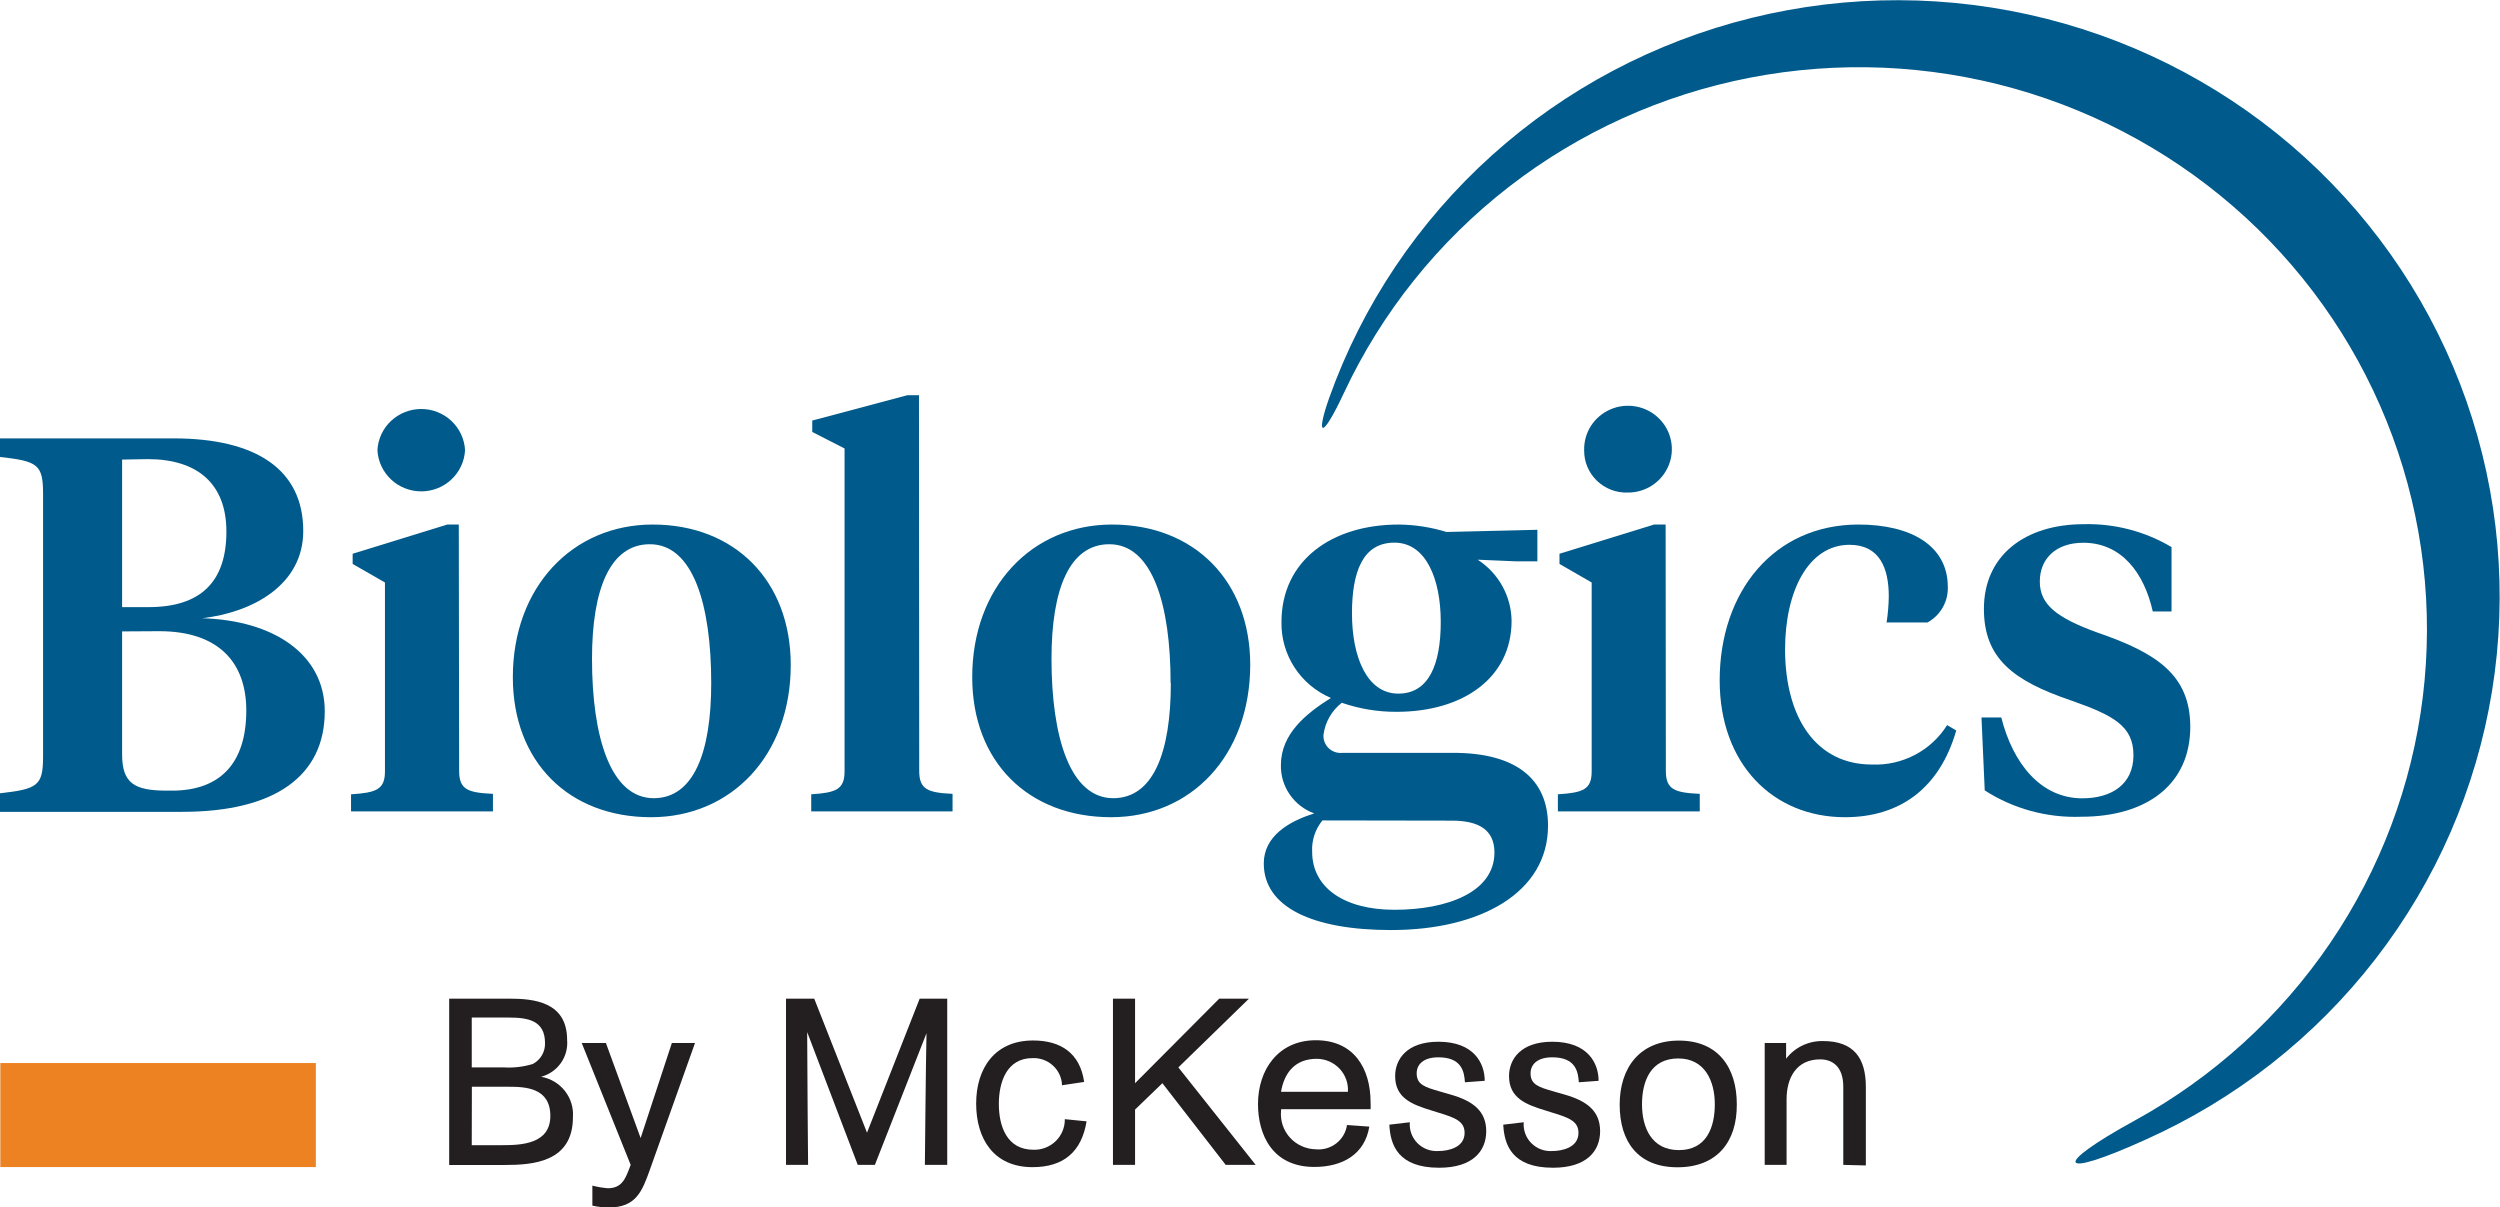 <svg width="147" height="71" viewBox="0 0 147 71" fill="none" xmlns="http://www.w3.org/2000/svg">
<path d="M29.944 58.721C31.36 58.721 33.347 58.89 33.347 61.146C33.39 61.628 33.26 62.109 32.98 62.506C32.7 62.902 32.288 63.189 31.816 63.315C32.371 63.41 32.869 63.707 33.215 64.146C33.561 64.586 33.73 65.137 33.688 65.693C33.688 68.326 31.353 68.501 29.686 68.501H26.412V58.721H29.944ZM27.739 62.763H29.625C30.202 62.798 30.78 62.73 31.333 62.561C31.556 62.441 31.741 62.263 31.868 62.045C31.994 61.827 32.056 61.579 32.047 61.328C32.047 59.981 31.006 59.833 29.917 59.833H27.739V62.763ZM27.739 67.336H29.536C30.639 67.336 32.36 67.275 32.36 65.618C32.36 63.962 30.904 63.901 29.91 63.901H27.746L27.739 67.336Z" fill="#231F20"/>
<path d="M38.206 68.798C37.757 70.044 37.403 71 35.797 71C35.472 70.999 35.148 70.962 34.831 70.892V69.714C35.13 69.793 35.435 69.844 35.743 69.869C36.566 69.869 36.777 69.296 37.015 68.677L37.084 68.495L34.205 61.328H35.627L37.669 66.918L39.506 61.328H40.867L38.206 68.798Z" fill="#231F20"/>
<path d="M55.697 68.495H54.383C54.383 68.495 54.438 62.433 54.478 60.755L51.443 68.495H50.436L47.462 60.688C47.462 62.513 47.516 68.495 47.516 68.495H46.217V58.721H47.877L50.98 66.602L54.077 58.721H55.697V68.495Z" fill="#231F20"/>
<path d="M63.891 65.935C63.598 67.734 62.529 68.629 60.712 68.629C58.432 68.629 57.398 66.966 57.398 64.891C57.398 62.816 58.494 61.18 60.746 61.18C62.393 61.18 63.509 61.941 63.748 63.618L62.448 63.813C62.441 63.596 62.39 63.381 62.299 63.183C62.208 62.984 62.078 62.806 61.916 62.657C61.755 62.509 61.566 62.393 61.359 62.318C61.152 62.242 60.932 62.208 60.712 62.217C59.202 62.217 58.732 63.618 58.732 64.911C58.732 66.204 59.188 67.606 60.774 67.606C61.015 67.612 61.255 67.57 61.48 67.482C61.704 67.394 61.908 67.262 62.08 67.094C62.252 66.926 62.387 66.726 62.478 66.504C62.57 66.283 62.615 66.046 62.611 65.807L63.891 65.935Z" fill="#231F20"/>
<path d="M73.834 68.495H72.071L68.348 63.692L66.742 65.241V68.495H65.442V58.721H66.742V63.692L71.69 58.721H73.439L69.287 62.763L73.834 68.495Z" fill="#231F20"/>
<path d="M75.324 65.336C75.3 65.618 75.334 65.901 75.425 66.17C75.516 66.438 75.662 66.685 75.853 66.895C76.045 67.106 76.278 67.275 76.538 67.392C76.798 67.51 77.08 67.573 77.366 67.579C77.799 67.621 78.232 67.496 78.574 67.23C78.917 66.964 79.142 66.577 79.203 66.151L80.516 66.245C80.251 67.868 78.951 68.616 77.284 68.616C74.807 68.616 73.97 66.716 73.97 64.918C73.97 62.897 75.161 61.166 77.372 61.166C79.584 61.166 80.591 62.783 80.591 64.837C80.598 64.965 80.598 65.093 80.591 65.221H75.331L75.324 65.336ZM79.257 64.197C79.273 63.949 79.238 63.701 79.153 63.467C79.068 63.233 78.936 63.019 78.765 62.837C78.593 62.655 78.386 62.51 78.156 62.41C77.926 62.311 77.678 62.259 77.427 62.258C76.168 62.258 75.521 63.052 75.324 64.197H79.257Z" fill="#231F20"/>
<path d="M86.138 63.638C86.097 63.012 85.954 62.17 84.573 62.17C83.701 62.17 83.3 62.587 83.3 63.113C83.3 63.786 83.804 63.928 84.661 64.177L85.287 64.359C86.648 64.743 87.39 65.356 87.39 66.514C87.39 67.673 86.608 68.663 84.62 68.663C82.198 68.663 81.748 67.316 81.694 66.13L82.898 65.989C82.879 66.215 82.909 66.442 82.987 66.655C83.066 66.868 83.19 67.061 83.351 67.222C83.512 67.383 83.707 67.507 83.921 67.586C84.136 67.665 84.365 67.697 84.593 67.68C85.138 67.68 86.118 67.484 86.118 66.615C86.118 65.942 85.587 65.726 84.579 65.423L84.171 65.295C83.055 64.952 82.034 64.581 82.034 63.275C82.034 62.291 82.715 61.254 84.579 61.254C86.675 61.254 87.302 62.527 87.302 63.551L86.138 63.638Z" fill="#231F20"/>
<path d="M92.835 63.638C92.794 63.012 92.651 62.17 91.269 62.17C90.398 62.17 89.997 62.587 89.997 63.113C89.997 63.786 90.5 63.928 91.358 64.177L91.991 64.359C93.352 64.743 94.087 65.356 94.087 66.514C94.087 67.673 93.304 68.663 91.317 68.663C88.894 68.663 88.452 67.316 88.391 66.13L89.595 65.989C89.576 66.215 89.606 66.442 89.684 66.655C89.762 66.868 89.886 67.061 90.047 67.222C90.209 67.383 90.403 67.507 90.618 67.586C90.832 67.665 91.061 67.697 91.29 67.68C91.834 67.68 92.814 67.484 92.814 66.615C92.814 65.942 92.283 65.726 91.276 65.423L90.868 65.295C89.752 64.952 88.731 64.581 88.731 63.275C88.731 62.291 89.411 61.254 91.276 61.254C93.372 61.254 93.998 62.527 93.998 63.551L92.835 63.638Z" fill="#231F20"/>
<path d="M98.64 68.636C96.285 68.636 95.237 67.1 95.237 64.952C95.237 62.803 96.401 61.187 98.721 61.187C101.042 61.187 102.124 62.79 102.124 64.925C102.145 67.168 100.933 68.636 98.64 68.636ZM98.681 62.237C97.054 62.237 96.55 63.584 96.55 64.931C96.55 66.279 97.095 67.626 98.721 67.626C100.348 67.626 100.831 66.279 100.831 64.931C100.831 63.584 100.259 62.237 98.681 62.237Z" fill="#231F20"/>
<path d="M108.385 68.495V63.901C108.385 62.79 107.82 62.291 107.024 62.291C105.629 62.291 105.051 63.376 105.051 64.635V68.495H103.764V61.328H105.023V62.251C105.277 61.921 105.606 61.655 105.983 61.475C106.361 61.295 106.775 61.205 107.194 61.214C108.998 61.214 109.712 62.21 109.712 63.908V68.528L108.385 68.495Z" fill="#231F20"/>
<path d="M0 47.736V46.644C2.212 46.395 2.532 46.206 2.532 44.482V29.031C2.532 27.306 2.212 27.118 0 26.869V25.777H10.208C15.081 25.777 17.831 27.623 17.831 31.22C17.831 34.379 14.891 36.002 11.889 36.352C16.088 36.474 19.096 38.474 19.096 41.822C19.096 45.614 16.184 47.736 10.719 47.736H0ZM7.18 27.023V35.699H8.725C11.821 35.699 13.312 34.197 13.312 31.253C13.312 28.472 11.637 26.997 8.691 26.997L7.18 27.023ZM7.18 37.127V44.361C7.18 46.052 7.901 46.489 9.8 46.489H10.113C12.965 46.489 14.482 44.859 14.482 41.775C14.482 38.993 12.896 37.114 9.358 37.114L7.18 37.127Z" fill="#005B8C"/>
<path d="M26.998 45.331C26.998 46.422 27.501 46.611 28.985 46.678V47.709H20.641V46.705C22.125 46.611 22.635 46.422 22.635 45.358V34.251L20.736 33.16V32.56L26.297 30.843H26.977L26.998 45.331ZM22.193 26.471C22.227 25.818 22.513 25.202 22.992 24.751C23.472 24.301 24.108 24.049 24.769 24.049C25.43 24.049 26.066 24.301 26.545 24.751C27.025 25.202 27.311 25.818 27.345 26.471C27.311 27.125 27.025 27.74 26.545 28.191C26.066 28.642 25.43 28.893 24.769 28.893C24.108 28.893 23.472 28.642 22.992 28.191C22.513 27.74 22.227 27.125 22.193 26.471Z" fill="#005B8C"/>
<path d="M30.155 39.821C30.155 34.507 33.667 30.843 38.377 30.843C43.209 30.843 46.496 34.157 46.496 39.1C46.496 44.422 42.991 48.052 38.281 48.052C33.443 48.052 30.155 44.799 30.155 39.821ZM41.82 40.165C41.82 35.537 40.745 32.001 38.213 32.001C35.879 32.001 34.81 34.628 34.81 38.737C34.81 43.364 35.913 46.934 38.445 46.934C40.779 46.927 41.82 44.267 41.82 40.165Z" fill="#005B8C"/>
<path d="M54.05 45.331C54.05 46.422 54.56 46.611 56.01 46.678V47.709H47.7V46.705C49.15 46.611 49.66 46.422 49.66 45.358V26.37L47.761 25.4V24.727L53.356 23.238H54.036L54.05 45.331Z" fill="#005B8C"/>
<path d="M57.167 39.821C57.167 34.507 60.678 30.843 65.388 30.843C70.22 30.843 73.514 34.157 73.514 39.1C73.5 44.455 70.016 48.052 65.333 48.052C60.467 48.052 57.167 44.799 57.167 39.821ZM68.831 40.165C68.831 35.537 67.756 32.001 65.231 32.001C62.89 32.001 61.828 34.628 61.828 38.737C61.828 43.364 62.931 46.934 65.463 46.934C67.804 46.927 68.845 44.267 68.845 40.165H68.831Z" fill="#005B8C"/>
<path d="M78.897 41.323C78.304 41.786 77.918 42.461 77.822 43.203C77.81 43.349 77.832 43.496 77.885 43.634C77.939 43.771 78.022 43.895 78.129 43.997C78.237 44.099 78.365 44.175 78.506 44.222C78.647 44.269 78.797 44.284 78.944 44.267H85.457C89.126 44.267 91.024 45.796 91.024 48.55C91.024 52.491 87.043 54.687 81.796 54.687C77.175 54.687 74.31 53.34 74.31 50.773C74.31 49.177 75.759 48.301 77.277 47.83C76.692 47.617 76.189 47.228 75.838 46.719C75.486 46.209 75.304 45.604 75.317 44.987C75.317 43.142 76.808 41.95 78.257 41.04C77.378 40.665 76.632 40.04 76.115 39.243C75.597 38.446 75.331 37.515 75.351 36.568C75.351 32.971 78.291 30.843 82.245 30.843C83.198 30.853 84.145 31.001 85.056 31.28L90.398 31.152V33.005H89.105L86.886 32.91C87.492 33.301 87.991 33.834 88.339 34.462C88.687 35.089 88.873 35.792 88.881 36.507C88.881 39.828 86.07 41.855 82.116 41.855C81.02 41.86 79.931 41.68 78.897 41.323ZM77.76 48.241C77.334 48.76 77.118 49.418 77.155 50.086C77.155 52.181 79.019 53.495 81.993 53.495C85.09 53.495 87.873 52.464 87.873 50.127C87.873 48.779 86.927 48.254 85.376 48.254L77.76 48.241ZM84.716 36.568C84.716 34.062 83.858 31.907 81.993 31.907C80.129 31.907 79.496 33.624 79.496 36.069C79.496 38.636 80.38 40.784 82.218 40.784C84.015 40.791 84.716 39.067 84.716 36.568Z" fill="#005B8C"/>
<path d="M97.952 45.331C97.952 46.422 98.463 46.611 99.946 46.678V47.709H91.603V46.705C93.086 46.611 93.59 46.422 93.59 45.358V34.251L91.698 33.16V32.56L97.258 30.843H97.939L97.952 45.331ZM93.148 26.471C93.135 25.963 93.277 25.463 93.553 25.035C93.83 24.607 94.229 24.271 94.7 24.069C95.171 23.866 95.692 23.808 96.197 23.901C96.701 23.993 97.167 24.233 97.533 24.589C97.899 24.945 98.15 25.401 98.253 25.898C98.356 26.396 98.307 26.913 98.111 27.382C97.916 27.852 97.583 28.253 97.156 28.535C96.729 28.817 96.227 28.966 95.713 28.963C95.379 28.974 95.046 28.918 94.734 28.799C94.423 28.679 94.138 28.499 93.899 28.268C93.659 28.037 93.469 27.761 93.34 27.456C93.211 27.15 93.146 26.822 93.148 26.491V26.471Z" fill="#005B8C"/>
<path d="M110.059 44.954C110.939 44.992 111.814 44.798 112.592 44.39C113.371 43.983 114.026 43.378 114.49 42.637L115.027 42.953C114.047 46.361 111.706 48.052 108.481 48.052C104.247 48.052 101.117 44.92 101.117 40.01C101.117 34.783 104.309 30.843 109.284 30.843C112.38 30.843 114.531 32.095 114.531 34.507C114.546 34.931 114.443 35.352 114.231 35.722C114.02 36.092 113.709 36.396 113.333 36.602H110.931C111.01 36.093 111.053 35.58 111.06 35.066C111.06 33.409 110.522 32.035 108.753 32.035C106.35 32.035 104.962 34.729 104.962 38.198C104.976 42.293 106.847 44.954 110.059 44.954Z" fill="#005B8C"/>
<path d="M116.702 46.476L116.511 42.185H117.675C118.355 44.88 119.989 46.941 122.439 46.941C124.147 46.941 125.447 46.126 125.447 44.408C125.447 42.691 124.276 42.064 121.779 41.188C118.376 40.03 116.654 38.717 116.654 35.8C116.654 32.668 119.056 30.822 122.534 30.822C124.346 30.777 126.133 31.245 127.686 32.169V35.955H126.583C126.08 33.705 124.753 31.914 122.5 31.914C120.887 31.914 119.941 32.85 119.941 34.197C119.941 35.544 120.921 36.325 123.344 37.201C126.787 38.386 128.788 39.673 128.788 42.738C128.788 46.105 126.257 48.025 122.371 48.025C120.365 48.099 118.385 47.558 116.702 46.476Z" fill="#005B8C"/>
<path d="M0.02 62.507H18.572V68.623H0.02V62.507Z" fill="#ED8222"/>
<path d="M126.127 67.026C131.467 64.641 136.126 60.983 139.687 56.378C143.248 51.774 145.599 46.367 146.53 40.643C147.461 34.918 146.944 29.054 145.023 23.576C143.102 18.099 139.839 13.178 135.525 9.255C131.211 5.332 125.981 2.529 120.304 1.097C114.627 -0.335 108.68 -0.35 102.995 1.051C97.31 2.453 92.065 5.228 87.73 9.128C83.395 13.029 80.105 17.932 78.155 23.4C77.379 25.602 77.672 25.993 79.033 23.083C81.252 18.352 84.571 14.209 88.718 10.991C92.865 7.773 97.724 5.572 102.895 4.569C108.067 3.566 113.405 3.788 118.473 5.218C123.54 6.649 128.194 9.246 132.053 12.798C135.913 16.349 138.868 20.755 140.677 25.654C142.486 30.553 143.097 35.806 142.461 40.983C141.826 46.161 139.96 51.116 137.019 55.444C134.077 59.771 130.142 63.348 125.535 65.881C120.628 68.569 120.942 69.377 126.127 67.026Z" fill="#005B8C"/>
</svg>
